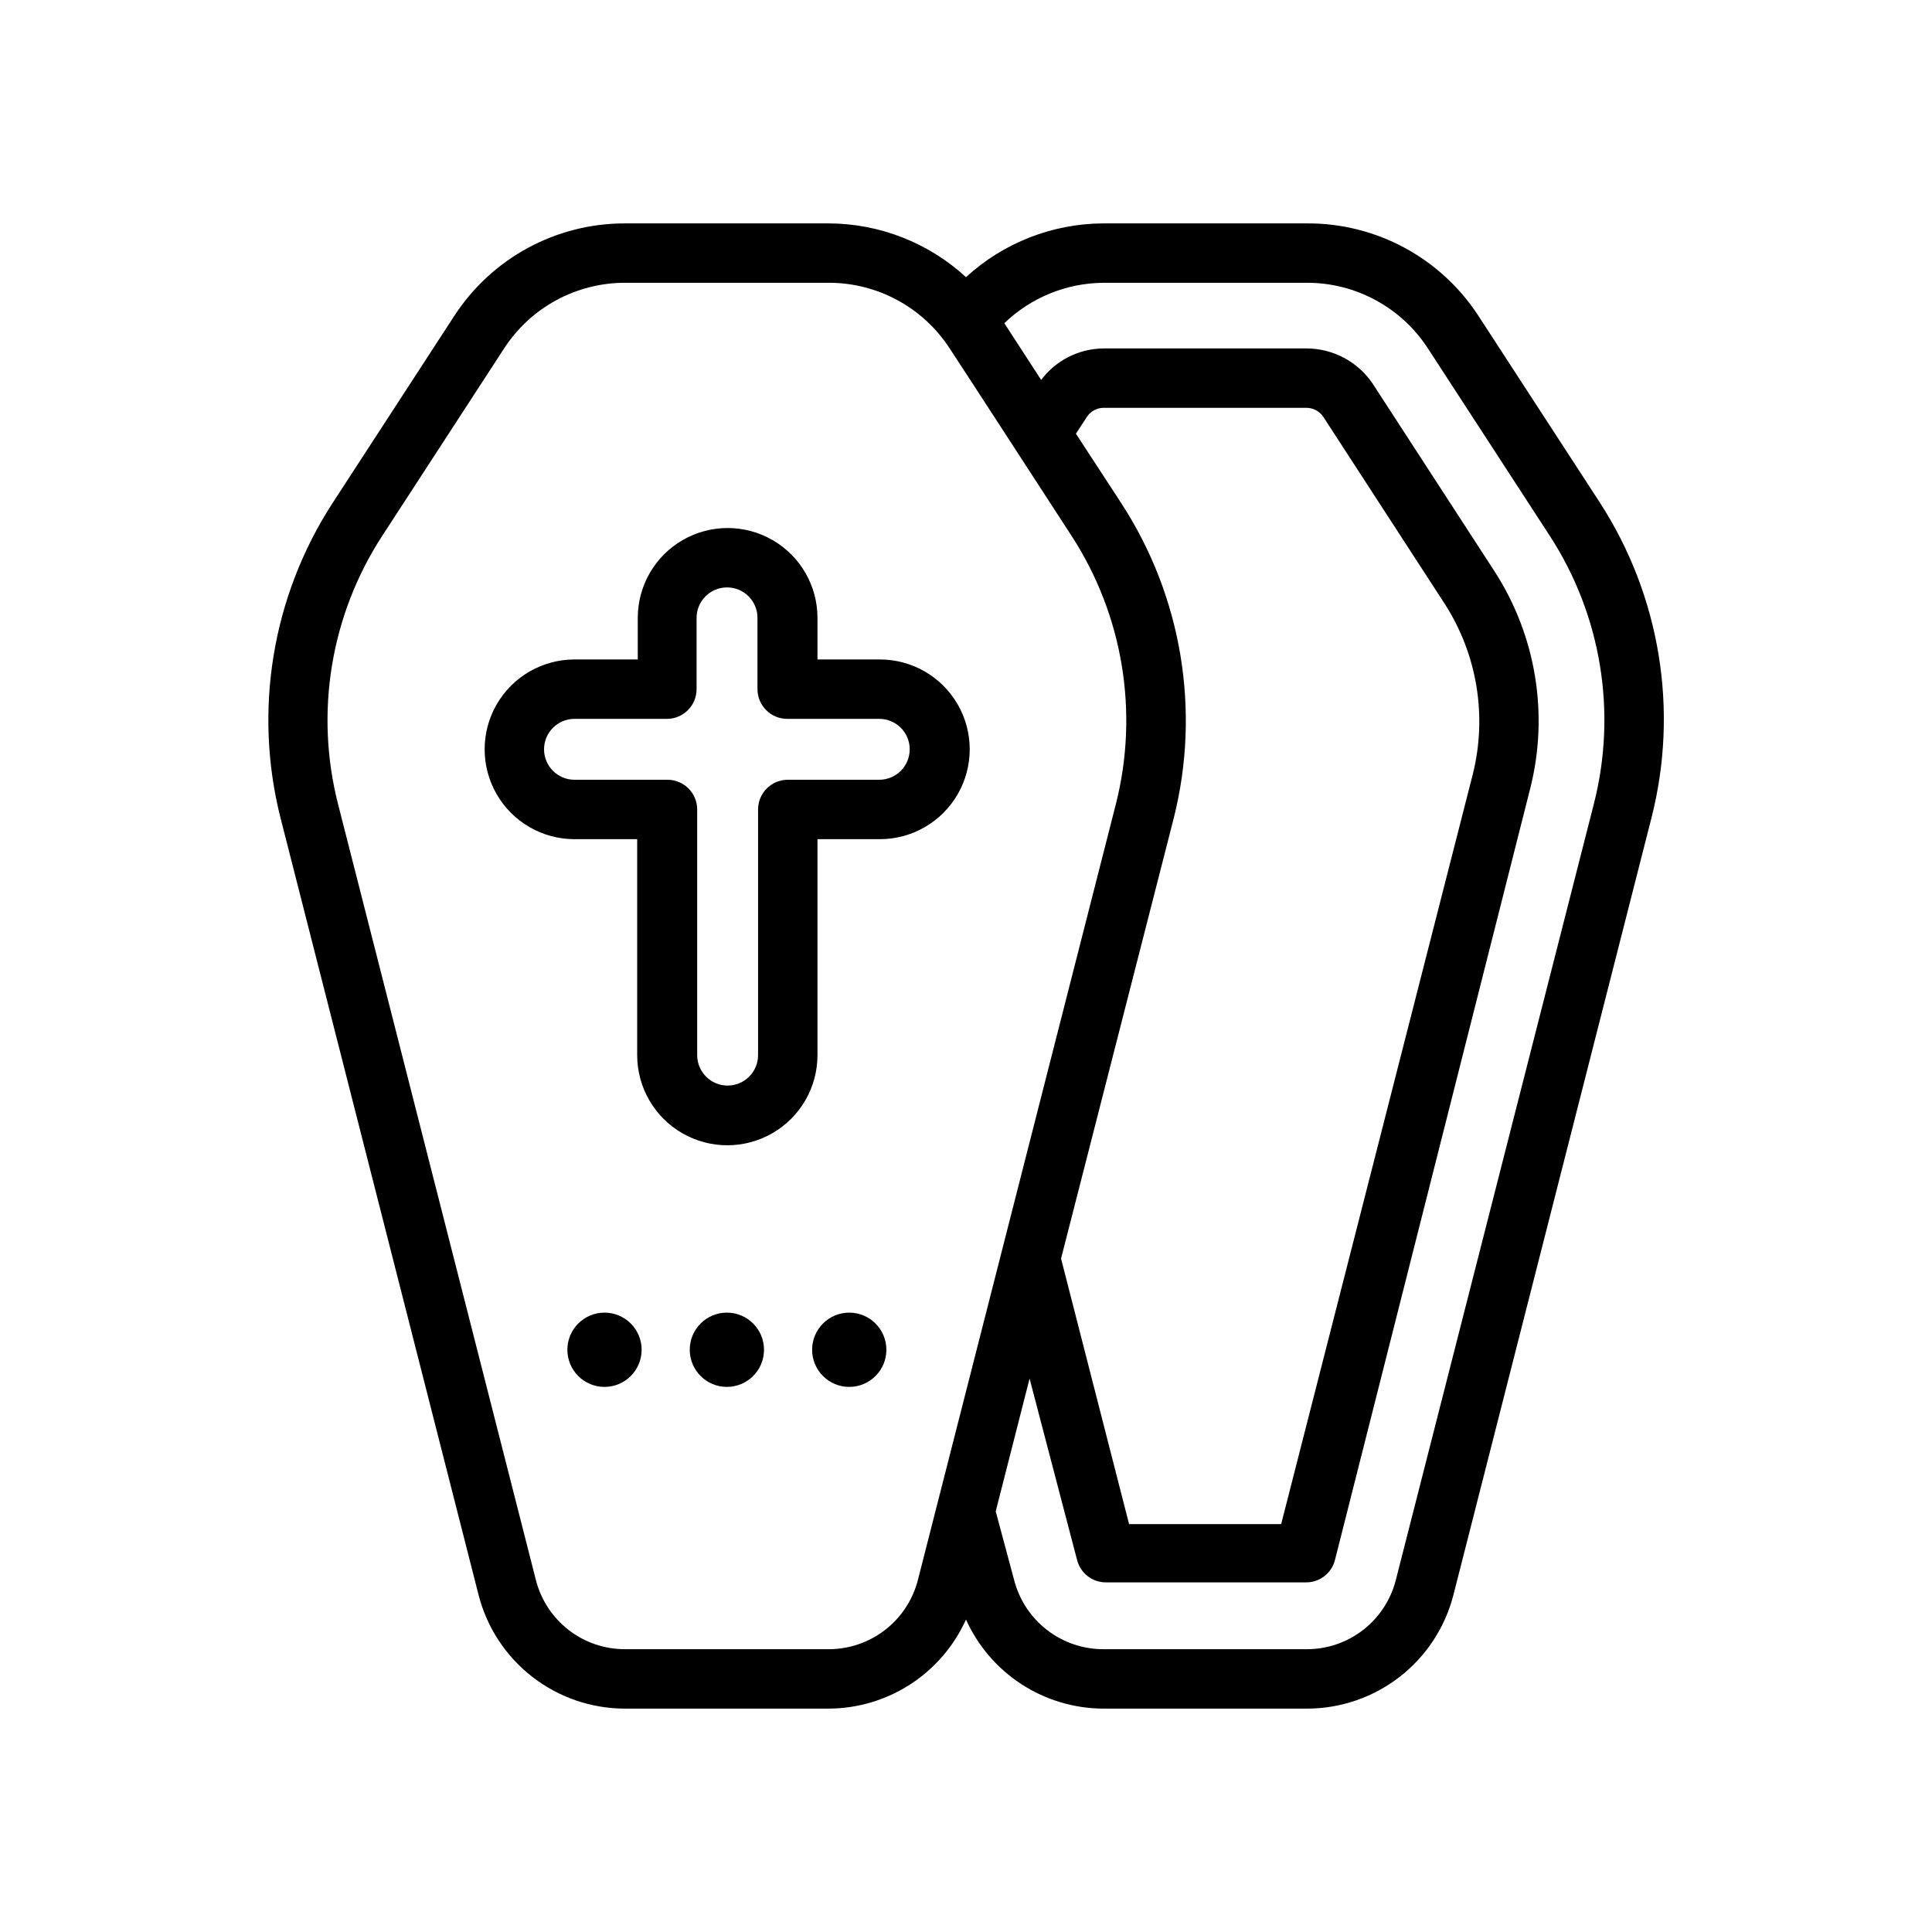 <?xml version="1.0" encoding="UTF-8"?>
<!-- Uploaded to: SVG Find, www.svgrepo.com, Generator: SVG Find Mixer Tools -->
<svg fill="#000000" width="800px" height="800px" version="1.1" viewBox="144 144 512 512" xmlns="http://www.w3.org/2000/svg">
 <g>
  <path d="m270.82 566.65c2.199 8.621 7.211 16.266 14.238 21.723 7.027 5.461 15.672 8.426 24.57 8.43h54.004-0.004c7.691-0.035 15.207-2.277 21.656-6.465 6.449-4.188 11.555-10.141 14.715-17.152 3.156 7.012 8.262 12.965 14.711 17.152 6.449 4.188 13.969 6.43 21.656 6.465h54.004c8.898-0.004 17.539-2.969 24.566-8.43 7.027-5.457 12.039-13.102 14.242-21.723l52.504-206.01c7.242-28.508 2.277-58.742-13.695-83.441l-32.355-49.75c-10.016-15.219-27.047-24.344-45.262-24.246h-54.004c-13.473 0.059-26.441 5.141-36.367 14.246-9.922-9.121-22.895-14.203-36.371-14.246h-54c-18.281-0.027-35.324 9.219-45.266 24.559l-32.355 49.75v0.004c-15.883 24.613-20.844 54.715-13.695 83.125zm165.55-347.71h54.004c12.938-0.004 24.996 6.543 32.039 17.398l32.355 49.75h-0.004c13.582 20.961 17.805 46.641 11.652 70.848l-52.508 205.78c-1.332 5.25-4.379 9.902-8.656 13.227-4.277 3.324-9.543 5.121-14.961 5.113h-53.922c-5.414-0.004-10.672-1.809-14.945-5.129-4.277-3.32-7.324-7.969-8.672-13.211l-4.879-18.188 8.973-35.188 12.598 48.098c0.918 3.57 4.188 6.023 7.871 5.906h52.586c3.68 0.117 6.953-2.336 7.871-5.906l51.797-204.67c4.887-19.527 1.496-40.203-9.367-57.148l-32.355-49.832c-3.894-5.856-10.441-9.395-17.473-9.445h-54.004c-6.484 0.074-12.562 3.156-16.453 8.344l-9.762-15.035c7.043-6.797 16.426-10.629 26.215-10.707zm4.879 58.566-12.121-18.574 2.992-4.566c0.965-1.402 2.547-2.254 4.25-2.285h54.004c1.695 0.055 3.266 0.902 4.25 2.285l32.355 49.828h-0.004c8.473 13.27 11.145 29.426 7.402 44.715l-50.855 199h-40.305l-18.027-70.375 29.914-116.9c7.106-28.43 2.086-58.535-13.855-83.125zm-196.01 8.582 32.355-49.75c7.039-10.855 19.102-17.402 32.039-17.398h54.004-0.004c12.938-0.004 24.996 6.543 32.039 17.398 1.652 2.441 33.062 50.852 32.355 49.75 13.574 20.965 17.82 46.629 11.73 70.848l-52.508 205.78c-1.344 5.242-4.394 9.891-8.672 13.211-4.273 3.32-9.531 5.125-14.945 5.129h-54c-5.418 0.008-10.684-1.789-14.961-5.113-4.277-3.324-7.324-7.977-8.656-13.227l-52.43-205.62c-6.199-24.258-1.973-50.004 11.652-71.008z"/>
  <path d="m296.25 366.39h16.609v57.227c0 8.535 4.555 16.426 11.945 20.691 7.391 4.269 16.5 4.269 23.891 0 7.394-4.266 11.945-12.156 11.945-20.691v-57.227h16.531c8.508 0 16.371-4.539 20.625-11.906 4.254-7.371 4.254-16.445 0-23.816-4.254-7.367-12.117-11.906-20.625-11.906h-16.531v-11.02c0-8.508-4.535-16.367-11.906-20.621-7.367-4.254-16.445-4.254-23.812 0-7.367 4.254-11.906 12.113-11.906 20.621v11.02h-16.766c-8.508 0-16.371 4.539-20.625 11.906-4.254 7.371-4.254 16.445 0 23.816 4.254 7.367 12.117 11.906 20.625 11.906zm0-31.883h24.48c2.09 0 4.09-0.828 5.566-2.305 1.477-1.477 2.305-3.481 2.305-5.566v-18.895c0-4.457 3.613-8.07 8.07-8.07s8.07 3.613 8.07 8.07v18.895c0 2.086 0.828 4.09 2.305 5.566 1.477 1.477 3.477 2.305 5.566 2.305h24.402c4.457 0 8.07 3.613 8.07 8.066 0 4.457-3.613 8.07-8.07 8.07h-24.246c-4.348 0-7.871 3.523-7.871 7.871v65.102c0 4.457-3.613 8.07-8.07 8.07-4.453 0-8.066-3.613-8.066-8.07v-65.102c0-2.086-0.832-4.09-2.309-5.566-1.473-1.477-3.477-2.305-5.566-2.305h-24.637c-4.457 0-8.07-3.613-8.07-8.07 0-4.453 3.613-8.066 8.07-8.066z"/>
  <path d="m314.04 501.7c0 5.438-4.406 9.844-9.84 9.844-5.434 0-9.84-4.406-9.84-9.844 0-5.434 4.406-9.84 9.84-9.84 5.434 0 9.84 4.406 9.84 9.84"/>
  <path d="m346.47 501.7c0 5.438-4.406 9.844-9.84 9.844s-9.84-4.406-9.84-9.844c0-5.434 4.406-9.84 9.84-9.84s9.84 4.406 9.84 9.84"/>
  <path d="m378.9 501.7c0 5.438-4.406 9.844-9.84 9.844s-9.84-4.406-9.84-9.844c0-5.434 4.406-9.84 9.84-9.84s9.84 4.406 9.84 9.84"/>
 </g>
</svg>